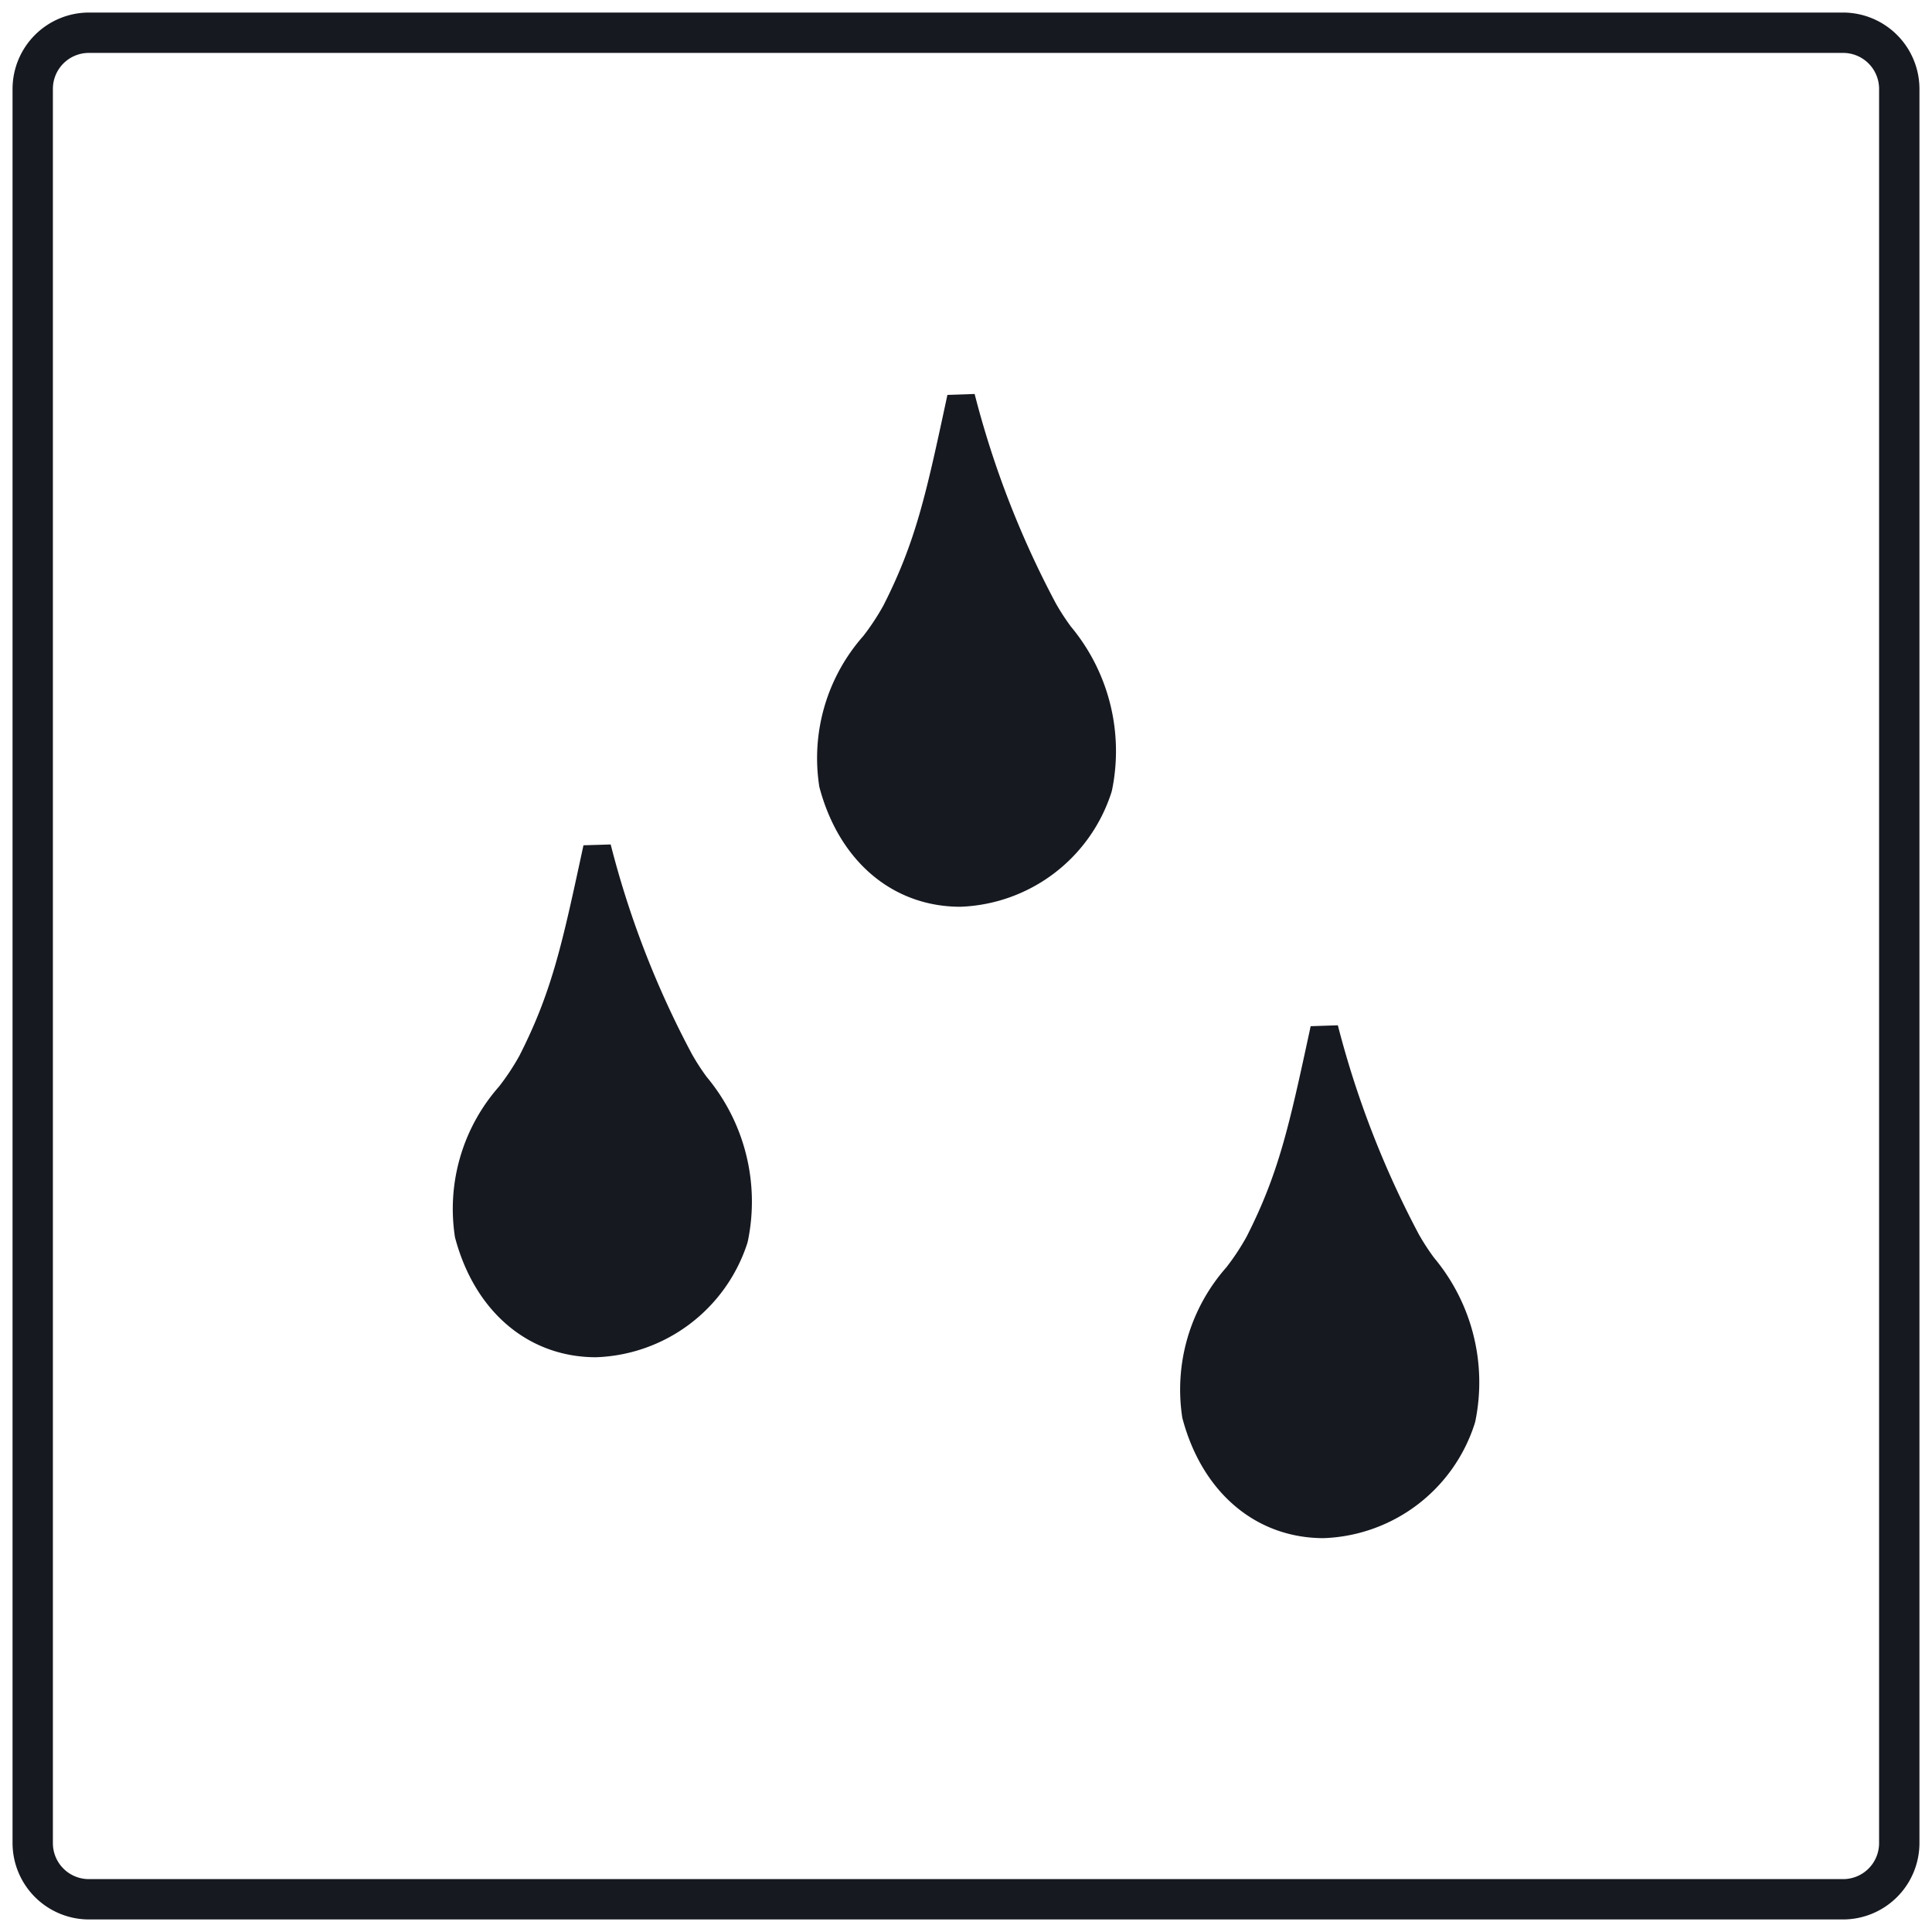 <svg xmlns="http://www.w3.org/2000/svg" width="77" height="77" viewBox="0 0 77 77"><g transform="translate(0.5 0.5)"><path d="M-347.96,256A3.049,3.049,0,0,1-351,252.96V183.04a3.049,3.049,0,0,1,3.04-3.04h69.92A3.049,3.049,0,0,1-275,183.04v69.92A3.049,3.049,0,0,1-278.04,256Zm-1.432-72.959v69.92a1.433,1.433,0,0,0,1.432,1.431h69.92a1.433,1.433,0,0,0,1.431-1.431V183.04a1.433,1.433,0,0,0-1.431-1.431h-69.92A1.433,1.433,0,0,0-349.392,183.04Zm45.015,52.979a7.363,7.363,0,0,1,1.755-6.012,9.412,9.412,0,0,0,.807-1.223c1.292-2.542,1.7-4.446,2.52-8.238l.031-.148,1.084-.036a37.817,37.817,0,0,0,3.235,8.345,9.289,9.289,0,0,0,.6.921,7.737,7.737,0,0,1,1.64,6.536l-.027.09a6.563,6.563,0,0,1-6.019,4.548C-301.44,240.8-303.59,238.991-304.376,236.019Zm-23.368-2.427c-2.685,0-4.835-1.806-5.621-4.778a7.368,7.368,0,0,1,1.754-6.01,9.37,9.37,0,0,0,.813-1.229c1.29-2.533,1.7-4.431,2.515-8.211l.038-.176,1.085-.033a37.242,37.242,0,0,0,3.232,8.345,8.955,8.955,0,0,0,.595.921,7.755,7.755,0,0,1,1.642,6.533l-.024.094a6.577,6.577,0,0,1-6.027,4.544Zm8.9-22.732a7.35,7.35,0,0,1,1.757-6.019,9.578,9.578,0,0,0,.8-1.217c1.289-2.539,1.7-4.441,2.513-8.226l.034-.161,1.085-.036a37.525,37.525,0,0,0,3.236,8.345,9.275,9.275,0,0,0,.595.918A7.753,7.753,0,0,1-307.182,211l-.025.09a6.572,6.572,0,0,1-6.022,4.549C-315.914,215.637-318.063,213.831-318.846,210.859Z" transform="translate(351 -180)" fill="#161920" stroke="rgba(0,0,0,0)" stroke-width="1"/></g></svg>